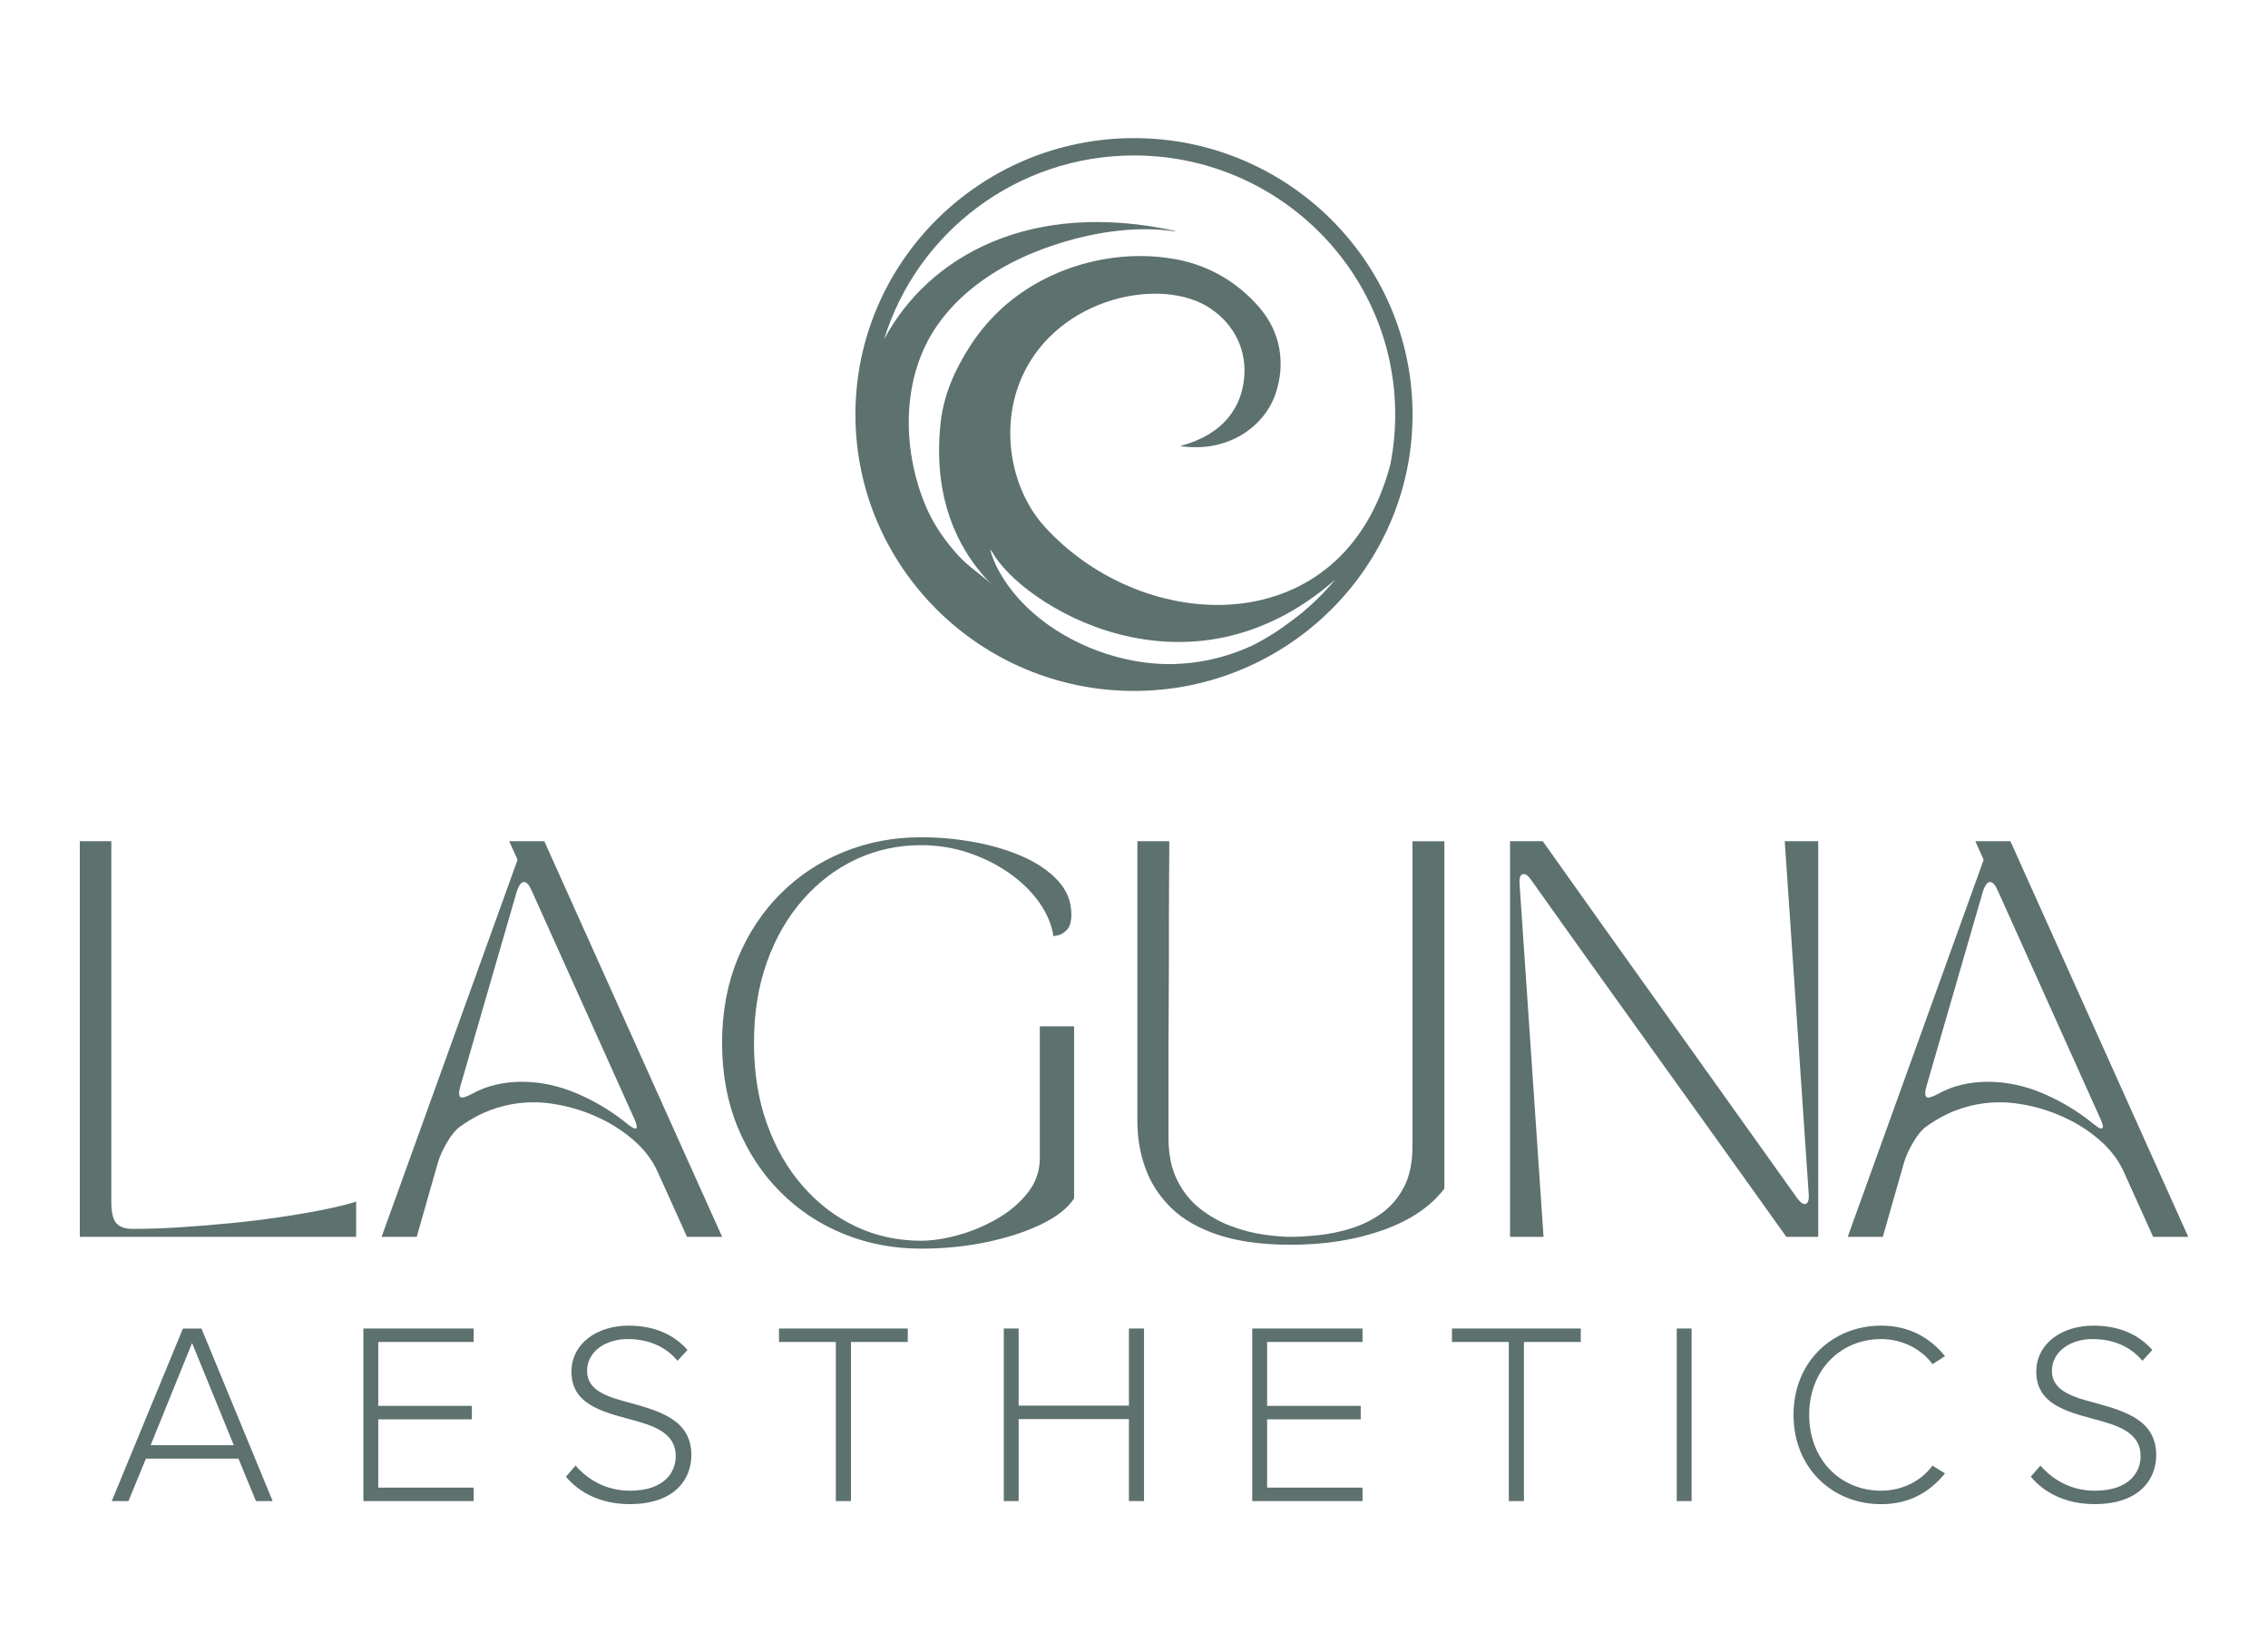 <?xml version="1.0" encoding="UTF-8"?>
<svg xmlns="http://www.w3.org/2000/svg" width="116" height="84" viewBox="0 0 116 84" fill="none">
  <path d="M66.003 63.665C64.562 63.665 63.338 63.499 62.333 63.169C61.327 62.839 60.52 62.38 59.916 61.793C59.311 61.206 58.867 60.533 58.59 59.77C58.311 59.009 58.173 58.202 58.173 57.352V43.025H59.804V43.572C59.804 43.936 59.8 44.425 59.794 45.04C59.787 45.654 59.784 46.339 59.784 47.093V49.399C59.784 50.182 59.779 50.927 59.774 51.635C59.766 52.343 59.764 52.957 59.764 53.477V58.202C59.764 59.052 59.913 59.775 60.212 60.367C60.51 60.962 60.902 61.448 61.385 61.825C61.866 62.203 62.387 62.497 62.945 62.705C63.502 62.915 64.053 63.059 64.596 63.14C65.139 63.22 65.609 63.261 66.003 63.261C66.397 63.261 66.861 63.235 67.399 63.18C67.936 63.127 68.487 63.016 69.051 62.846C69.615 62.678 70.138 62.425 70.621 62.088C71.103 61.751 71.494 61.303 71.794 60.743C72.093 60.183 72.242 59.478 72.242 58.628V43.027H73.874V60.793C73.18 61.711 72.132 62.419 70.733 62.918C69.332 63.416 67.756 63.666 66.001 63.666L66.003 63.665Z" fill="#5D716E"></path>
  <path d="M77.233 63.261V43.025H78.905C80.972 45.939 83.075 48.893 85.217 51.888C87.359 54.883 89.592 58.013 91.916 61.278C92.065 61.481 92.195 61.582 92.303 61.582C92.466 61.582 92.534 61.407 92.508 61.055L91.284 43.025H92.996V63.261H91.365C90.291 61.75 89.241 60.279 88.214 58.849C87.188 57.421 86.157 55.983 85.124 54.539C84.09 53.096 83.013 51.592 81.892 50.027C80.771 48.463 79.578 46.789 78.314 45.008C78.177 44.805 78.048 44.705 77.927 44.705C77.764 44.705 77.695 44.88 77.722 45.231L78.946 63.261H77.233Z" fill="#5D716E"></path>
  <path d="M18.214 63.261H4.082V43.025H5.693V61.479C5.693 62.019 5.781 62.383 5.958 62.572C6.134 62.761 6.406 62.855 6.775 62.855C7.521 62.855 8.325 62.829 9.182 62.774C10.039 62.721 10.912 62.651 11.802 62.561C12.692 62.474 13.545 62.369 14.361 62.248C15.177 62.127 15.917 61.999 16.584 61.864C17.25 61.73 17.793 61.594 18.215 61.459V63.261H18.214Z" fill="#5D716E"></path>
  <path d="M21.313 63.261H19.518L26.472 43.976L26.044 43.025H27.839L36.934 63.261H35.138L33.649 59.963C33.404 59.41 33.045 58.911 32.569 58.465C32.092 58.021 31.555 57.644 30.958 57.331C30.359 57.022 29.741 56.785 29.102 56.623C28.463 56.462 27.858 56.38 27.287 56.38C26.634 56.38 25.992 56.481 25.36 56.684C24.727 56.887 24.111 57.203 23.514 57.635C23.296 57.796 23.077 58.064 22.861 58.435C22.644 58.806 22.487 59.153 22.393 59.477L21.313 63.261ZM23.535 55.592C23.44 55.956 23.475 56.139 23.637 56.139C23.718 56.139 23.868 56.085 24.085 55.977C24.492 55.749 24.913 55.583 25.349 55.481C25.785 55.38 26.227 55.33 26.675 55.33C27.639 55.33 28.592 55.533 29.53 55.937C30.468 56.342 31.325 56.862 32.099 57.495C32.33 57.685 32.476 57.756 32.537 57.708C32.598 57.661 32.568 57.504 32.446 57.232L27.185 45.536C27.063 45.253 26.933 45.112 26.798 45.112C26.663 45.112 26.54 45.273 26.431 45.598L23.535 55.593V55.592Z" fill="#5D716E"></path>
  <path d="M36.932 53.345C36.932 51.766 37.197 50.333 37.726 49.044C38.257 47.756 38.986 46.646 39.919 45.716C40.849 44.785 41.93 44.07 43.161 43.571C44.39 43.073 45.706 42.823 47.106 42.823C48.03 42.823 48.948 42.908 49.86 43.076C50.77 43.246 51.596 43.495 52.338 43.824C53.079 44.155 53.673 44.567 54.123 45.059C54.571 45.552 54.796 46.12 54.796 46.768C54.796 47.146 54.717 47.413 54.561 47.568C54.404 47.723 54.25 47.814 54.102 47.841C53.952 47.869 53.878 47.882 53.878 47.882C53.797 47.315 53.565 46.756 53.185 46.203C52.803 45.65 52.304 45.151 51.685 44.705C51.066 44.26 50.366 43.903 49.584 43.633C48.801 43.364 47.976 43.228 47.106 43.228C45.923 43.228 44.818 43.469 43.793 43.947C42.766 44.426 41.859 45.113 41.071 46.01C40.283 46.907 39.666 47.972 39.225 49.207C38.783 50.441 38.563 51.821 38.563 53.345C38.563 54.868 38.783 56.232 39.225 57.473C39.666 58.714 40.283 59.783 41.071 60.68C41.859 61.578 42.766 62.265 43.793 62.743C44.82 63.222 45.925 63.461 47.106 63.461C47.663 63.461 48.289 63.367 48.983 63.178C49.676 62.989 50.341 62.713 50.981 62.347C51.619 61.983 52.145 61.537 52.561 61.012C52.976 60.486 53.183 59.893 53.183 59.231V52.493H54.936V61.295C54.61 61.795 54.049 62.236 53.254 62.621C52.46 63.005 51.527 63.308 50.46 63.531C49.392 63.754 48.275 63.865 47.106 63.865C45.706 63.865 44.39 63.615 43.161 63.117C41.93 62.619 40.849 61.903 39.919 60.972C38.986 60.041 38.257 58.932 37.726 57.644C37.196 56.356 36.932 54.922 36.932 53.343V53.345Z" fill="#5D716E"></path>
  <path d="M96.299 63.261H94.504L101.458 43.976L101.03 43.025H102.825L111.92 63.261H110.125L108.636 59.963C108.391 59.41 108.03 58.911 107.555 58.465C107.078 58.021 106.542 57.644 105.944 57.331C105.346 57.022 104.728 56.785 104.088 56.623C103.449 56.462 102.844 56.38 102.273 56.38C101.621 56.38 100.978 56.481 100.346 56.684C99.714 56.887 99.097 57.203 98.5 57.635C98.283 57.796 98.064 58.064 97.848 58.435C97.63 58.806 97.474 59.153 97.379 59.477L96.299 63.261ZM98.522 55.592C98.426 55.956 98.461 56.139 98.623 56.139C98.705 56.139 98.854 56.085 99.071 55.977C99.479 55.749 99.899 55.583 100.336 55.481C100.771 55.38 101.213 55.33 101.661 55.33C102.625 55.33 103.578 55.533 104.516 55.937C105.454 56.342 106.311 56.862 107.086 57.495C107.316 57.685 107.463 57.756 107.523 57.708C107.584 57.661 107.554 57.504 107.432 57.232L102.172 45.536C102.05 45.253 101.919 45.112 101.784 45.112C101.65 45.112 101.526 45.273 101.418 45.598L98.522 55.593V55.592Z" fill="#5D716E"></path>
  <path d="M13.091 76.776L12.197 74.606H7.463L6.57 76.776H5.716L9.357 67.95H10.304L13.945 76.776H13.091ZM9.824 68.691L7.704 73.918H11.958L9.824 68.691Z" fill="#5D716E"></path>
  <path d="M18.586 76.776V67.95H24.226V68.638H19.346V71.907H24.134V72.595H19.346V76.088H24.226V76.776H18.586Z" fill="#5D716E"></path>
  <path d="M29.441 74.963C30.014 75.624 30.947 76.246 32.215 76.246C34.042 76.246 34.562 75.24 34.562 74.486C34.562 73.242 33.375 72.898 32.122 72.567C30.721 72.183 29.228 71.786 29.228 70.159C29.228 68.717 30.534 67.803 32.148 67.803C33.482 67.803 34.468 68.266 35.162 69.046L34.655 69.602C34.016 68.835 33.108 68.49 32.107 68.49C30.92 68.49 30.026 69.164 30.026 70.117C30.026 71.163 31.133 71.466 32.346 71.784C33.786 72.194 35.361 72.645 35.361 74.43C35.361 75.568 34.601 76.931 32.2 76.931C30.733 76.931 29.626 76.348 28.946 75.528L29.439 74.96L29.441 74.963Z" fill="#5D716E"></path>
  <path d="M42.75 76.776V68.638H39.843V67.95H46.43V68.638H43.523V76.776H42.75Z" fill="#5D716E"></path>
  <path d="M57.74 76.776V72.582H52.1V76.776H51.34V67.95H52.1V71.894H57.74V67.95H58.513V76.776H57.74Z" fill="#5D716E"></path>
  <path d="M64.048 76.776V67.95H69.688V68.638H64.808V71.907H69.596V72.595H64.808V76.088H69.688V76.776H64.048Z" fill="#5D716E"></path>
  <path d="M77.17 76.776V68.638H74.263V67.95H80.85V68.638H77.943V76.776H77.17Z" fill="#5D716E"></path>
  <path d="M85.759 76.776V67.95H86.519V76.776H85.759Z" fill="#5D716E"></path>
  <path d="M91.732 72.368C91.732 69.656 93.719 67.803 96.213 67.803C97.653 67.803 98.72 68.425 99.48 69.364L98.84 69.774C98.281 69.007 97.306 68.491 96.213 68.491C94.145 68.491 92.533 70.065 92.533 72.368C92.533 74.672 94.147 76.246 96.213 76.246C97.306 76.246 98.281 75.73 98.84 74.963L99.48 75.36C98.692 76.325 97.653 76.934 96.213 76.934C93.719 76.934 91.732 75.081 91.732 72.368Z" fill="#5D716E"></path>
  <path d="M104.363 74.963C104.935 75.624 105.869 76.246 107.136 76.246C108.963 76.246 109.484 75.24 109.484 74.486C109.484 73.242 108.296 72.898 107.044 72.567C105.643 72.183 104.149 71.786 104.149 70.159C104.149 68.717 105.456 67.803 107.07 67.803C108.404 67.803 109.39 68.266 110.084 69.046L109.577 69.602C108.937 68.835 108.03 68.49 107.029 68.49C105.842 68.49 104.948 69.164 104.948 70.117C104.948 71.163 106.055 71.466 107.268 71.784C108.708 72.194 110.283 72.645 110.283 74.43C110.283 75.568 109.523 76.931 107.122 76.931C105.655 76.931 104.548 76.348 103.868 75.528L104.361 74.96L104.363 74.963Z" fill="#5D716E"></path>
  <path d="M58 7.064C50.144 7.064 43.752 13.407 43.752 21.202C43.752 28.997 50.144 35.34 58 35.34C65.856 35.34 72.247 28.997 72.247 21.202C72.247 13.407 65.856 7.064 58 7.064ZM66.552 31.377C66.108 31.724 65.656 32.065 65.186 32.373C64.861 32.58 64.525 32.773 64.181 32.951C64.129 32.977 64.075 33.003 64.023 33.028C62.719 33.632 61.284 33.957 59.846 33.966C56.503 33.986 52.662 32.147 51.051 29.133C50.877 28.808 50.735 28.465 50.644 28.108L50.734 28.206C52.182 30.9 60.7 36.301 68.292 29.645C67.767 30.275 67.184 30.855 66.552 31.379V31.377ZM53.426 26.934C51.691 25.019 51.119 21.845 52.276 19.264C54.111 15.171 59.451 14.104 61.92 15.784C63.215 16.664 63.768 18.001 63.633 19.346C63.491 20.76 62.676 22.191 60.365 22.815C62.822 23.183 64.686 21.801 65.245 20.126C65.76 18.585 65.502 16.991 64.406 15.719C63.289 14.421 61.835 13.592 60.236 13.28C57.008 12.65 53.421 13.666 51.056 15.946C50.505 16.477 50.017 17.071 49.607 17.714C48.846 18.903 48.275 20.172 48.115 21.573C47.731 24.967 48.659 27.849 50.773 29.949C50.242 29.421 49.585 29.028 49.066 28.47C48.333 27.68 47.719 26.792 47.31 25.795C46.124 22.9 46.102 19.267 47.941 16.633C49.349 14.615 51.591 13.299 53.901 12.536C55.825 11.9 57.977 11.539 60.002 11.821C60.098 11.834 60.15 11.82 60.15 11.82C52.685 10.172 47.473 13.123 45.219 17.356C46.885 11.919 51.985 7.951 58.003 7.951C65.369 7.951 71.36 13.897 71.36 21.205C71.36 22.074 71.274 22.923 71.114 23.744C68.717 32.938 58.51 32.546 53.429 26.936L53.426 26.934Z" fill="#5D716E"></path>
</svg>
